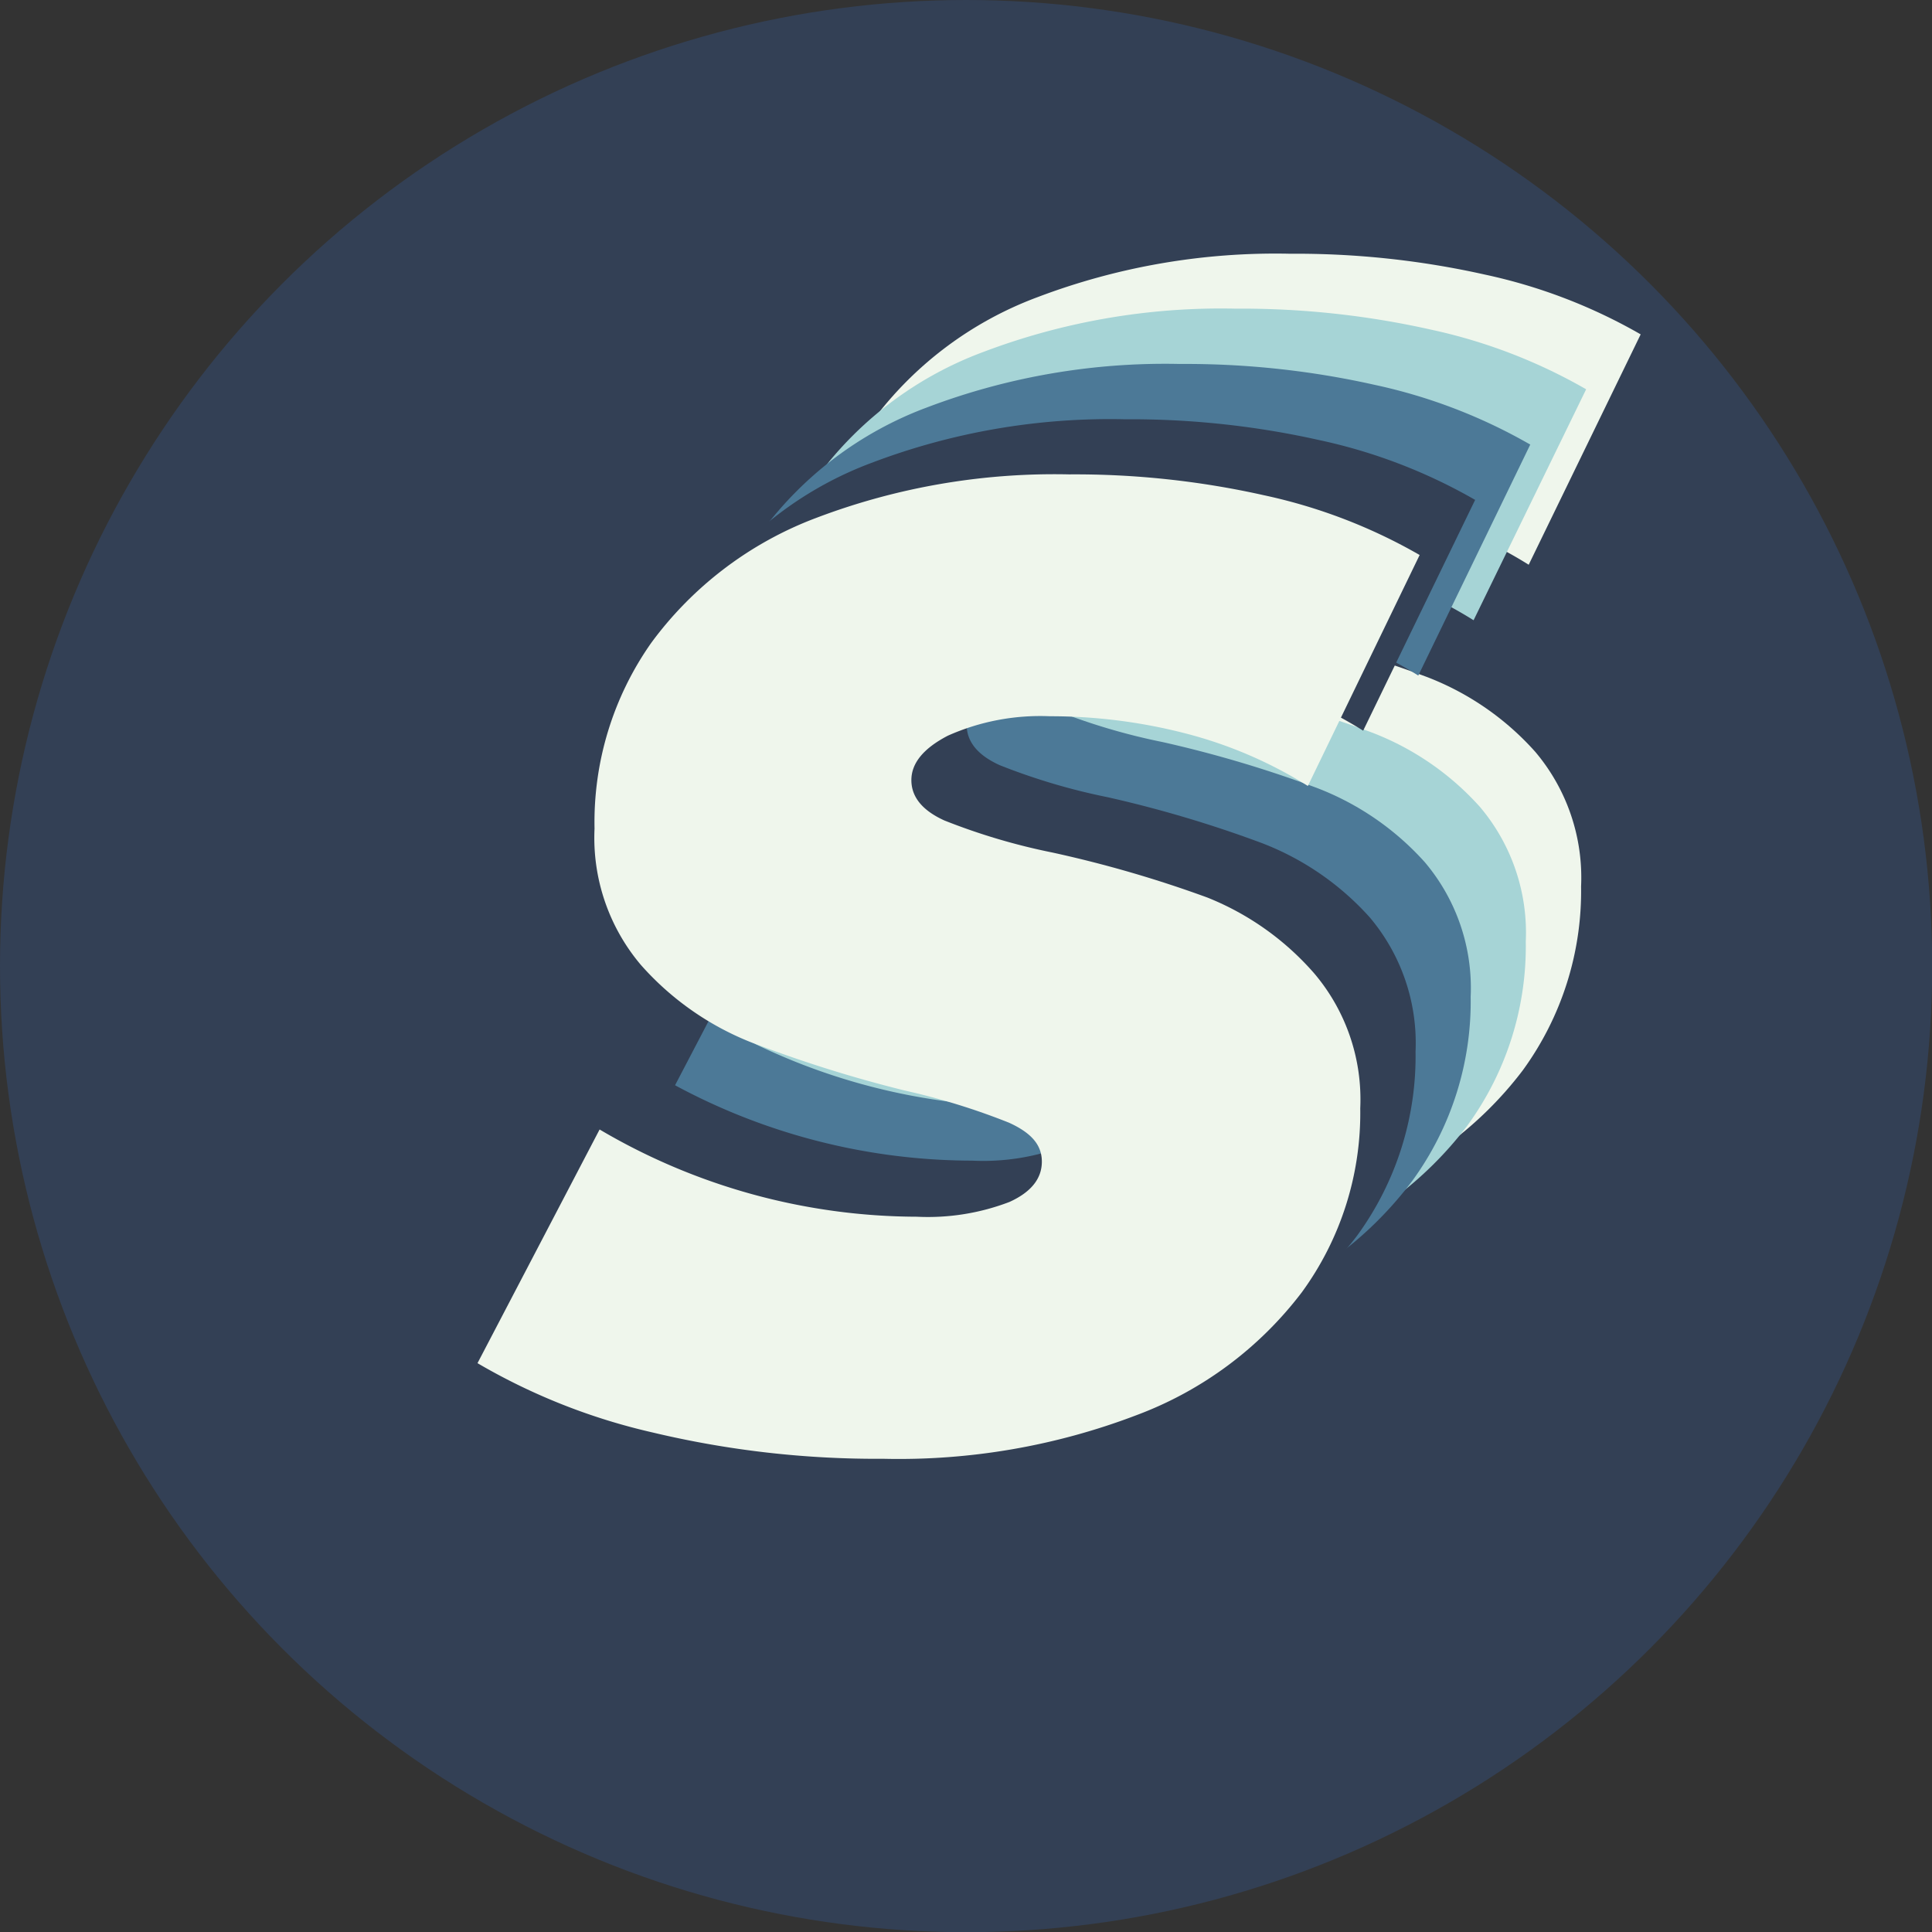 <?xml version="1.0" encoding="UTF-8"?> <svg xmlns="http://www.w3.org/2000/svg" viewBox="0 0 99.21 99.21"><rect x="0" y="0" width="99.21" height="99.21" fill="#333333" stroke="none"/> <defs> <style>.cls-1{fill:#334055;}.cls-2{fill:#eff6ec;}.cls-3{fill:#a6d4d6;}.cls-4{fill:#4c7997;}</style> </defs> <title>shapedddLetterLlogo</title> <g id="Слой_2" data-name="Слой 2"> <g id="Слой_1-2" data-name="Слой 1"> <circle class="cls-1" cx="49.61" cy="49.61" r="49.61"></circle> <path class="cls-2" d="M78.84,38.61a10,10,0,0,1,2.35,6.91,15.63,15.63,0,0,1-3,9.45,19,19,0,0,1-8.49,6.31,34.22,34.22,0,0,1-13,2.24A49.6,49.6,0,0,1,45,62.18a31.81,31.81,0,0,1-9.1-3.55l6.27-12A32.22,32.22,0,0,0,58.42,51.1a11.7,11.7,0,0,0,4.76-.76c1.1-.5,1.66-1.19,1.66-2.07s-.57-1.49-1.69-2a35,35,0,0,0-5.35-1.65,66.79,66.79,0,0,1-8-2.52,14.86,14.86,0,0,1-5.55-3.93,10.1,10.1,0,0,1-2.38-7,16,16,0,0,1,2.93-9.55,18.67,18.67,0,0,1,8.45-6.35,34.45,34.45,0,0,1,13-2.24,44.36,44.36,0,0,1,10,1.07,27.67,27.67,0,0,1,8,3.07L78.5,29a22.3,22.3,0,0,0-6.25-2.69,27.75,27.75,0,0,0-7-.89,11.64,11.64,0,0,0-5.24,1c-1.25.65-1.87,1.41-1.87,2.28s.57,1.56,1.69,2.07a32.34,32.34,0,0,0,5.56,1.65,61.08,61.08,0,0,1,7.9,2.35A14.33,14.33,0,0,1,78.84,38.61Z"></path> <path class="cls-3" d="M76,41.44a10,10,0,0,1,2.35,6.91,15.63,15.63,0,0,1-3,9.45,19,19,0,0,1-8.49,6.31,34.22,34.22,0,0,1-13,2.24A49.6,49.6,0,0,1,42.13,65,31.81,31.81,0,0,1,33,61.46l6.27-12a32.22,32.22,0,0,0,16.29,4.48,11.7,11.7,0,0,0,4.76-.76C61.45,52.67,62,52,62,51.1s-.57-1.49-1.69-2A35,35,0,0,0,55,47.45a66.79,66.79,0,0,1-8-2.52A14.86,14.86,0,0,1,41.41,41,10.1,10.1,0,0,1,39,34,16,16,0,0,1,42,24.44a18.67,18.67,0,0,1,8.45-6.35,34.45,34.45,0,0,1,13-2.24,44.36,44.36,0,0,1,10,1.07,27.67,27.67,0,0,1,8,3.07L75.67,31.85a22.3,22.3,0,0,0-6.25-2.69,27.75,27.75,0,0,0-7-.89,11.64,11.64,0,0,0-5.24,1c-1.25.65-1.87,1.41-1.87,2.28s.57,1.56,1.69,2.07a32.34,32.34,0,0,0,5.56,1.65,61.08,61.08,0,0,1,7.9,2.35A14.33,14.33,0,0,1,76,41.44Z"></path> <path class="cls-4" d="M73.17,44.28a10,10,0,0,1,2.35,6.91,15.63,15.63,0,0,1-3,9.45A19,19,0,0,1,64.06,67a34.22,34.22,0,0,1-13,2.24,49.6,49.6,0,0,1-11.8-1.34,31.81,31.81,0,0,1-9.1-3.55l6.27-12a32.22,32.22,0,0,0,16.29,4.48A11.7,11.7,0,0,0,57.51,56c1.1-.5,1.66-1.19,1.66-2.07s-.57-1.49-1.69-2a35,35,0,0,0-5.35-1.65,66.79,66.79,0,0,1-8-2.52,14.86,14.86,0,0,1-5.55-3.93,10.1,10.1,0,0,1-2.38-7,16,16,0,0,1,2.93-9.55,18.67,18.67,0,0,1,8.45-6.35,34.45,34.45,0,0,1,13-2.24,44.36,44.36,0,0,1,10,1.07,27.67,27.67,0,0,1,8,3.07L72.83,34.69A22.3,22.3,0,0,0,66.58,32a27.75,27.75,0,0,0-7-.89,11.64,11.64,0,0,0-5.24,1c-1.25.65-1.87,1.41-1.87,2.28s.57,1.56,1.69,2.07a32.34,32.34,0,0,0,5.56,1.65,61.08,61.08,0,0,1,7.9,2.35A14.33,14.33,0,0,1,73.17,44.28Z"></path> <path class="cls-1" d="M70.34,47.11A10,10,0,0,1,72.69,54a15.63,15.63,0,0,1-3,9.45,19,19,0,0,1-8.49,6.31,34.22,34.22,0,0,1-13,2.24,49.6,49.6,0,0,1-11.8-1.34,31.81,31.81,0,0,1-9.1-3.55l6.27-12A32.22,32.22,0,0,0,49.92,59.6a11.7,11.7,0,0,0,4.76-.76c1.1-.5,1.66-1.19,1.66-2.07s-.57-1.49-1.69-2a35,35,0,0,0-5.35-1.65,66.79,66.79,0,0,1-8-2.52,14.86,14.86,0,0,1-5.55-3.93,10.1,10.1,0,0,1-2.38-7,16,16,0,0,1,2.93-9.55,18.67,18.67,0,0,1,8.45-6.35,34.45,34.45,0,0,1,13-2.24,44.36,44.36,0,0,1,10,1.07,27.67,27.67,0,0,1,8,3.07L70,37.52a22.3,22.3,0,0,0-6.25-2.69,27.75,27.75,0,0,0-7-.89,11.64,11.64,0,0,0-5.24,1c-1.25.65-1.87,1.41-1.87,2.28s.57,1.56,1.69,2.07a32.34,32.34,0,0,0,5.56,1.65,61.08,61.08,0,0,1,7.9,2.35A14.33,14.33,0,0,1,70.34,47.11Z"></path> <path class="cls-2" d="M67.5,50a10,10,0,0,1,2.35,6.91,15.63,15.63,0,0,1-3,9.45,19,19,0,0,1-8.49,6.31,34.22,34.22,0,0,1-13,2.24,49.6,49.6,0,0,1-11.8-1.34A31.81,31.81,0,0,1,24.52,70l6.27-12a32.22,32.22,0,0,0,16.29,4.48,11.7,11.7,0,0,0,4.76-.76c1.1-.5,1.66-1.19,1.66-2.07s-.57-1.49-1.69-2A35,35,0,0,0,46.46,56a66.79,66.79,0,0,1-8-2.52,14.86,14.86,0,0,1-5.55-3.93,10.1,10.1,0,0,1-2.38-7A16,16,0,0,1,33.45,33,18.67,18.67,0,0,1,41.9,26.6a34.45,34.45,0,0,1,13-2.24,44.36,44.36,0,0,1,10,1.07,27.67,27.67,0,0,1,8,3.07L67.16,40.36a22.3,22.3,0,0,0-6.25-2.69,27.75,27.75,0,0,0-7-.89,11.64,11.64,0,0,0-5.24,1c-1.25.65-1.87,1.41-1.87,2.28s.57,1.56,1.69,2.07a32.34,32.34,0,0,0,5.56,1.65A61.08,61.08,0,0,1,62,46.09,14.33,14.33,0,0,1,67.5,50Z"></path> </g> </g> </svg> 